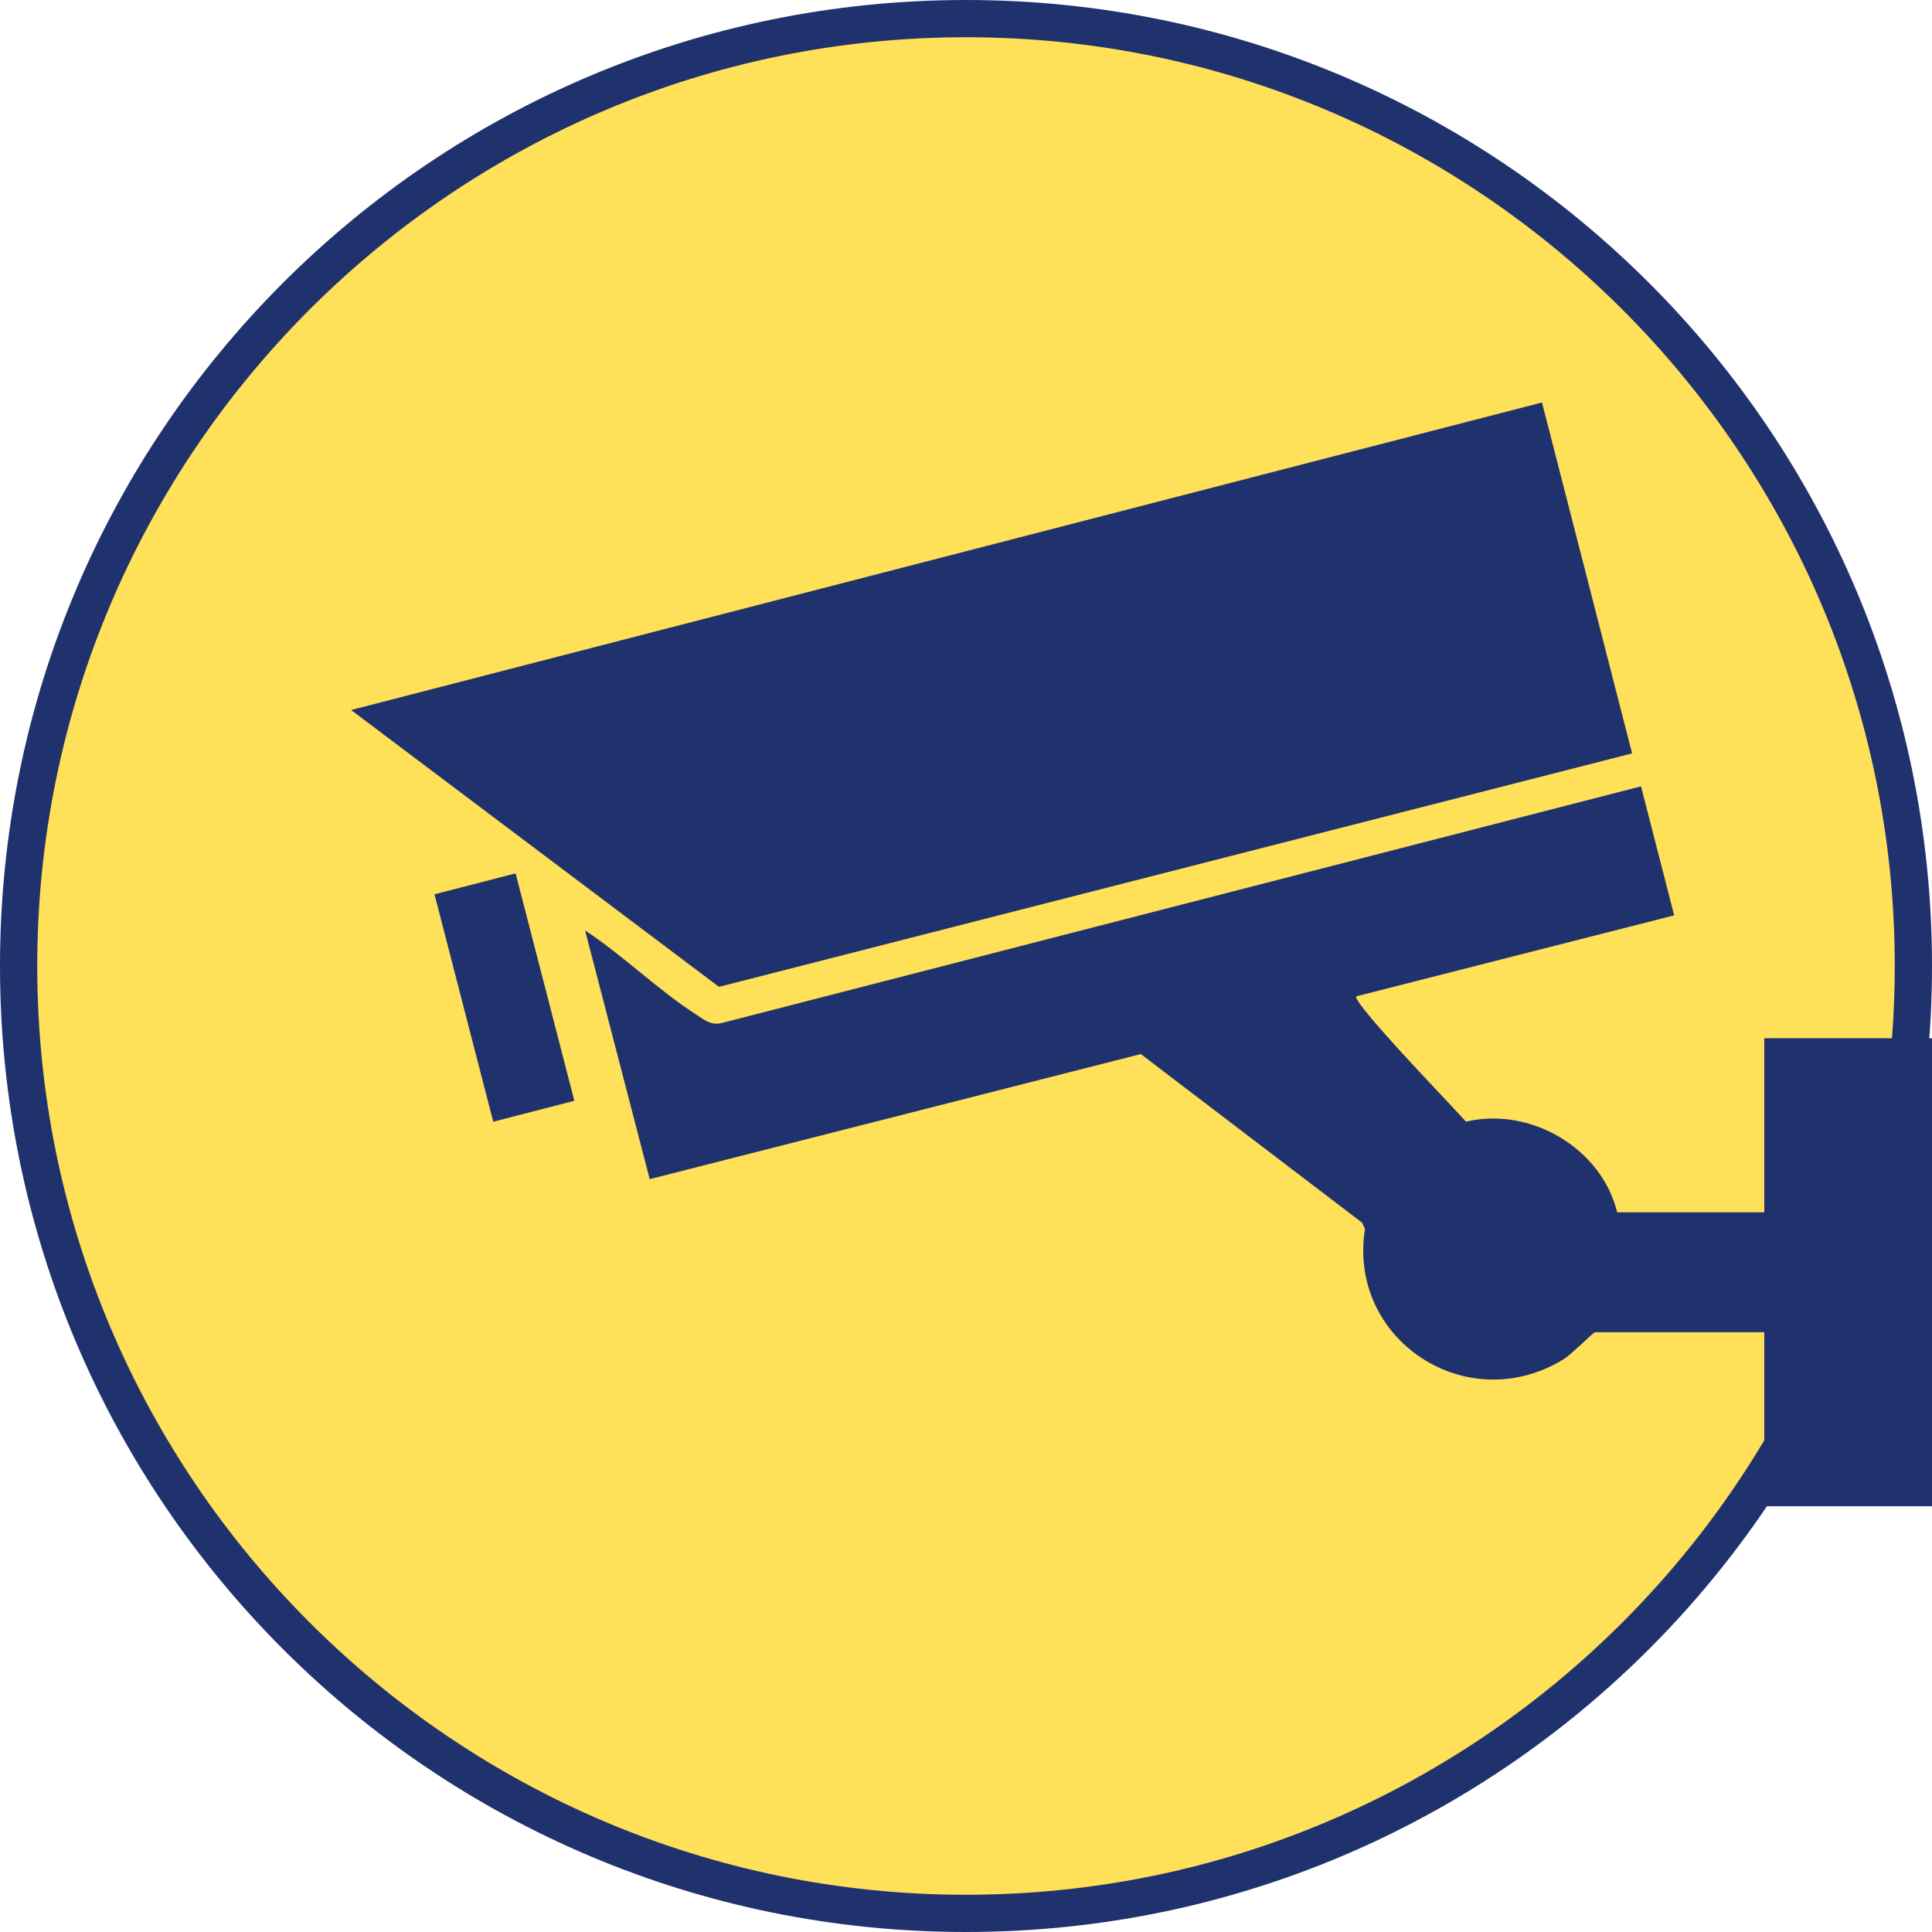 <svg viewBox="0 0 103.78 103.78" xmlns="http://www.w3.org/2000/svg"><path d="m51.89 102.78c-28.06 0-50.89-22.83-50.89-50.89s22.83-50.89 50.89-50.89 50.89 22.83 50.89 50.89-22.83 50.89-50.89 50.89z" fill="#fee059"/><g fill="#20326e"><path d="m51.89 2c27.51 0 49.89 22.38 49.89 49.89s-22.38 49.89-49.89 49.89-49.89-22.38-49.89-49.89 22.38-49.89 49.89-49.89m0-2c-28.66 0-51.89 23.23-51.89 51.89s23.23 51.89 51.89 51.89 51.89-23.23 51.89-51.89-23.23-51.89-51.89-51.89z"/><path d="m82.83 21.62 4.84 18.85-49.05 12.54-19.76-14.87z"/><path d="m85.65 71.58c-.1.03-1.25 1.18-1.64 1.42-5.18 3.21-11.63-1.01-10.69-6.98l-.15-.34-11.89-9.06-26.38 6.72-3.47-13.36c2.01 1.32 3.91 3.19 5.91 4.48.45.29.81.63 1.4.5l49.41-12.72 1.78 6.93-17.08 4.35c-.11.11.88 1.26 1.04 1.45 1.56 1.8 3.25 3.54 4.86 5.28 3.47-.81 7.27 1.42 8.12 4.87h7.9v-9.35h9.02v25.14h-9.02v-9.35h-9.11z"/><path d="m24.83 47.3h4.5v12.62h-4.5z" transform="matrix(.968 -.25 .25 .968 -12.52 8.46)"/></g></svg>